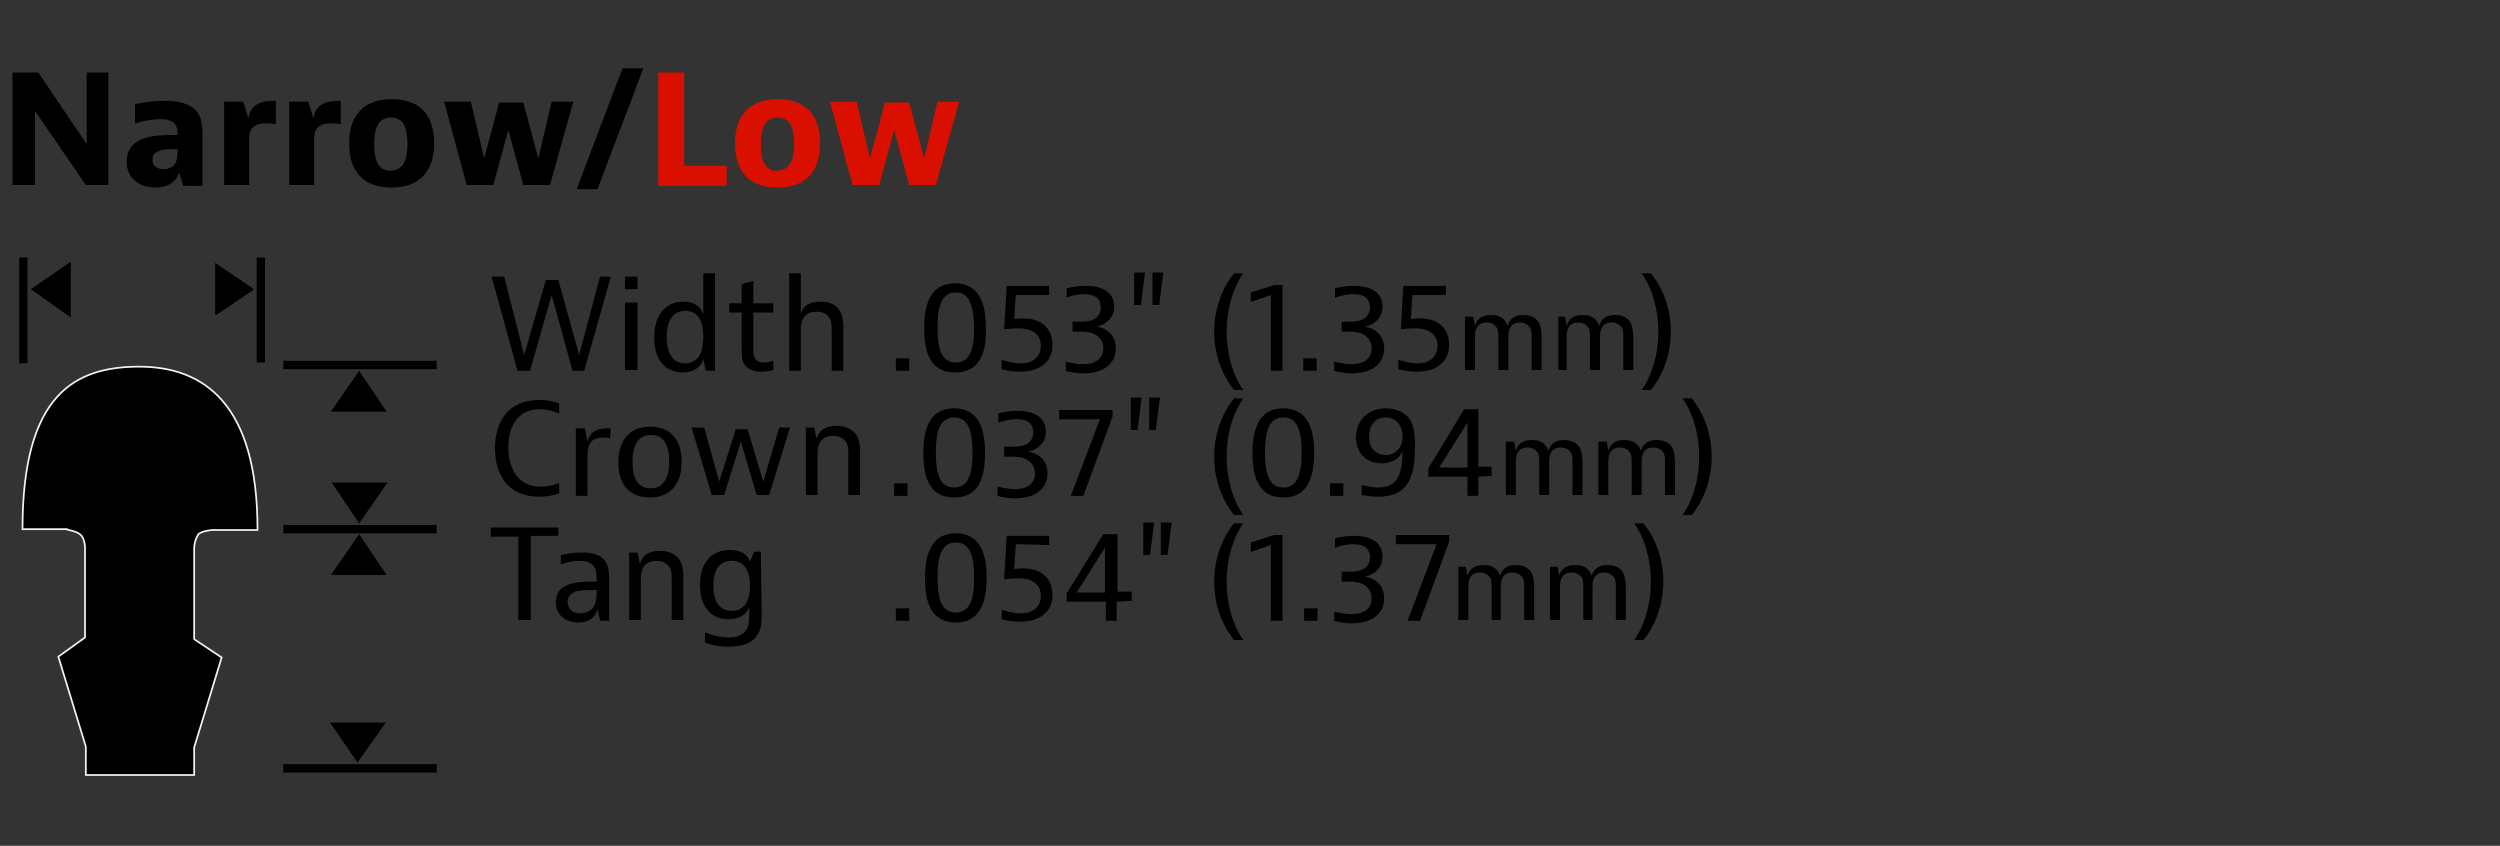 <?xml version="1.0" encoding="utf-8"?>
<!-- Generator: Adobe Illustrator 25.2.1, SVG Export Plug-In . SVG Version: 6.00 Build 0)  -->
<svg version="1.1" id="Layer_1" xmlns="http://www.w3.org/2000/svg" xmlns:xlink="http://www.w3.org/1999/xlink" x="0px" y="0px"
	 viewBox="0 0 300 101.5" style="enable-background:new 0 0 300 101.5;" xml:space="preserve">
<rect x="0" y="0" width="300" height="101.5" fill="#333333" stroke="none"/>
<style type="text/css">
	.st0{fill:none;}
	.st1{stroke:#F2F2F2;stroke-width:0.21;stroke-miterlimit:3.86;}
	.st2{enable-background:new    ;}
	.st3{fill:#D91000;}
	.st4{fill:none;stroke:#000000;stroke-miterlimit:10;}
	.st5{clip-path:url(#SVGID_2_);}
</style>
<symbol  id="Arrow_2" viewBox="-1.7 -2.3 3.4 4.6">
	<polygon points="-1.7,2.3 -1.7,-2.3 1.7,0 	"/>
</symbol>
<rect class="st0" width="300" height="101.5"/>
<path class="st1" d="M30.9,63.5c0-15.1-6.5-19.5-14.2-19.5s-14,3.3-14,19.5H8c0,0.1,1.2,0.2,1.7,0.7c0.5,0.5,0.5,1.5,0.5,1.5v10.8
	L7,78.8l3.3,10.8V93h13v-3.3l3.3-10.8l-3.3-2.2V65.8c0-0.6,0.2-1.2,0.5-1.7c0.5-0.4,1.6-0.5,1.7-0.5h5.4V63.5z"/>
<g class="st2">
	<path d="M4.6,8.7l5.8,8.6V8.7H13v13.5h-2.7l-6.1-8.9v8.9H1.5V8.7H4.6z"/>
	<path d="M16.2,12.5c0,0,1.5-0.4,3.5-0.4c1.7,0,3.2,0.3,4,1.4c0.6,0.8,0.6,2,0.6,3v5.8H22l-0.5-1.6c-0.3,1-1.2,1.8-2.9,1.8
		c-1.9,0-3.4-1.1-3.4-3.1c0-1.3,0.6-2.1,1.6-2.6c1.2-0.6,2.9-0.6,4.5-0.6c0-0.5,0-1-0.3-1.3c-0.3-0.4-0.9-0.6-1.8-0.6
		c-1.5,0-2.9,0.5-2.9,0.5h-0.1C16.2,14.8,16.2,12.5,16.2,12.5z M19.6,20.3c0.7,0,1.3-0.3,1.5-0.8s0.2-1,0.2-1.4v-0.2
		c-1.1,0-1.9,0-2.4,0.3c-0.5,0.2-0.6,0.6-0.6,1C18.3,19.8,18.7,20.3,19.6,20.3z"/>
	<path d="M33.1,14.9c0,0-0.6-0.1-1.2-0.1c-2,0-2,1.3-2,2v5.4h-3v-10h2.3l0.6,2c0.3-1.7,1.5-2.1,3.1-2.1h0.2
		C33.1,12.1,33.1,14.9,33.1,14.9z"/>
</g>
<g class="st2">
	<path d="M40.9,14.9c0,0-0.6-0.1-1.2-0.1c-2,0-2,1.3-2,2v5.4h-3v-10H37l0.6,2c0.3-1.7,1.5-2.1,3.1-2.1h0.2
		C40.9,12.1,40.9,14.9,40.9,14.9z"/>
</g>
<g class="st2">
	<path d="M47,22.5c-3.2,0-5.1-1.7-5.1-5.3c0-3.5,1.9-5.3,5.1-5.3s5.1,1.7,5.1,5.3C52.1,20.7,50.2,22.5,47,22.5z M48.9,17.3
		c0-2-0.5-3.2-2-3.2s-2,1.3-2,3.2c0,2,0.5,3.2,2,3.2C48.4,20.4,48.9,19.2,48.9,17.3z"/>
</g>
<g class="st2">
	<path d="M56.5,12.2l1.6,6.8l1.8-6.7h2.9l1.8,6.7l1.6-6.8h2.6l-2.8,10h-3.2L61,15.6l-1.8,6.6H56l-2.7-10
		C53.3,12.2,56.5,12.2,56.5,12.2z"/>
</g>
<g class="st2">
	<path d="M71.7,22.7h-2.5l5.5-14.5h2.5L71.7,22.7z"/>
</g>
<g class="st2">
	<path class="st3" d="M82.1,8.7v11.2h5.1v2.4H79V8.7H82.1z"/>
</g>
<g class="st2">
	<path class="st3" d="M93.3,22.5c-3.2,0-5.1-1.7-5.1-5.3c0-3.5,1.9-5.3,5.1-5.3s5.1,1.7,5.1,5.3C98.4,20.7,96.6,22.5,93.3,22.5z
		 M95.3,17.3c0-2-0.5-3.2-2-3.2s-2,1.3-2,3.2c0,2,0.5,3.2,2,3.2C94.8,20.4,95.3,19.2,95.3,17.3z"/>
</g>
<g class="st2">
	<path class="st3" d="M102.8,12.2l1.6,6.8l1.8-6.7h2.9l1.8,6.7l1.6-6.8h2.6l-2.8,10h-3.2l-1.8-6.6l-1.8,6.6h-3.2l-2.7-10
		C99.6,12.2,102.8,12.2,102.8,12.2z"/>
</g>
<g class="st2">
	<path d="M60.5,33.2l2.4,9.4l2.6-9H67l2.5,9l2.5-9.4h1.3l-3.2,11.3h-1.4l-2.5-9.1l-2.6,9.1h-1.5L59,33.2H60.5z"/>
</g>
<g class="st2">
	<path d="M76.5,33.2v1.5H75v-1.5H76.5z M76.5,36.3v8.1H75v-8.1C75,36.3,76.5,36.3,76.5,36.3z"/>
</g>
<g class="st2">
	<path d="M85.8,32.8v11.7h-1.1l-0.3-1.4c-0.3,1-1.2,1.6-2.5,1.6c-2.1,0-3.4-1.6-3.4-4.2c0-2.6,1.3-4.3,3.5-4.3c1.3,0,2,0.5,2.4,1.5
		v-4.9C84.4,32.8,85.8,32.8,85.8,32.8z M80,40.4c0,1.8,0.6,3.2,2.2,3.2s2.2-1.3,2.2-3.2c0-1.8-0.6-3.1-2.2-3.1
		C80.7,37.3,80,38.6,80,40.4z"/>
</g>
<g class="st2">
	<path d="M92.8,44.4c0,0-0.6,0.2-1.4,0.2c-1,0-1.7-0.3-2.1-0.9C89,43.2,89,42.6,89,41.6v-4.1h-1.5v-1.1H89v-2.3l1.4-0.4v2.7h2.4v1.1
		h-2.4v4.1c0,0.7,0,1.1,0.2,1.4c0.2,0.3,0.5,0.5,1,0.5c0.6,0,1.1-0.2,1.1-0.2h0.1C92.8,43.3,92.8,44.4,92.8,44.4z"/>
</g>
<g class="st2">
	<path d="M96.1,32.8v4.9c0.2-0.9,0.9-1.5,2.3-1.5c1.2,0,1.9,0.4,2.3,1c0.5,0.7,0.5,1.6,0.5,2.5v4.8h-1.4v-4.8c0-0.6,0-1.2-0.3-1.6
		c-0.3-0.4-0.7-0.7-1.5-0.7c-1.7,0-1.9,1.3-1.9,2.1v5h-1.4V32.8H96.1z"/>
</g>
<g class="st2">
	<path d="M109.1,43v1.5h-1.6V43H109.1z"/>
</g>
<g class="st2">
	<path d="M114.6,44.7c-3,0-3.7-2.5-3.7-5.3s0.7-5.4,3.7-5.4s3.7,2.6,3.7,5.3C118.4,42.1,117.7,44.7,114.6,44.7z M114.7,35.1
		c-1.5,0-2.2,1.2-2.2,4.2s0.7,4.2,2.2,4.2s2.2-1.2,2.2-4.2C116.8,36.3,116.2,35.1,114.7,35.1z"/>
</g>
<g class="st2">
	<path d="M121.9,35.3l-0.2,3c0,0,0.5-0.1,1-0.1c2.5,0,3.6,1.4,3.6,3.2c0,2-1.5,3.2-3.9,3.2c-1.3,0-2.2-0.3-2.2-0.3v-1.1h0.1
		c0,0,1.1,0.4,2.2,0.4c1.6,0,2.4-0.9,2.4-2.1c0-1.2-0.8-2.1-2.7-2.1c-0.7,0-1.6,0.1-1.6,0.1h-0.1l0.3-5.2h5.1v1.1h-4L121.9,35.3
		L121.9,35.3z"/>
</g>
<g class="st2">
	<path d="M128.7,38.6h0.9c0.5,0,1.1,0,1.7-0.3c0.5-0.3,0.8-0.8,0.8-1.4c0-1-0.6-1.6-2-1.6c-1.1,0-2.1,0.4-2.1,0.4l0,0v-1.1
		c0,0,1-0.3,2.3-0.3c2.3,0,3.4,1,3.4,2.5c0,1.2-0.8,2.1-2.1,2.4c1.3,0.2,2.3,1.1,2.3,2.6c0,1.8-1.4,3-3.9,3c-1.2,0-2.1-0.3-2.1-0.3
		v-1.1h0.1c0,0,1,0.3,2,0.3c1.5,0,2.4-0.7,2.4-1.9c0-0.8-0.4-1.3-0.9-1.6c-0.6-0.4-1.4-0.4-1.9-0.4h-0.9V38.6L128.7,38.6z"/>
</g>
<g class="st2">
	<path d="M136.1,36.6v-3.9h1.3l-0.5,3.9H136.1z M138.3,36.6v-3.9h1.3l-0.5,3.9H138.3z"/>
</g>
<g class="st2">
	<path d="M149.2,32.8c0,0-2,2.5-2,7s2,7,2,7h-1.1c0,0-2.4-2.6-2.4-7s2.4-7,2.4-7H149.2z"/>
</g>
<g class="st2">
	<path d="M152.5,44.5v-9.1l-2.3,0.8h-0.1v-1.1l2.8-0.9h1v10.3H152.5z"/>
</g>
<g class="st2">
	<path d="M158,43v1.5h-1.6V43H158z"/>
</g>
<g class="st2">
	<path d="M161,38.6h0.9c0.5,0,1.1,0,1.7-0.3c0.5-0.3,0.8-0.8,0.8-1.4c0-1-0.6-1.6-2-1.6c-1.1,0-2.1,0.4-2.1,0.4h-0.1v-1.1
		c0,0,1-0.3,2.3-0.3c2.3,0,3.4,1,3.4,2.5c0,1.2-0.8,2.1-2.1,2.4c1.3,0.2,2.3,1.1,2.3,2.6c0,1.8-1.4,3-3.9,3c-1.2,0-2.1-0.3-2.1-0.3
		v-1.1h0.1c0,0,1,0.3,2,0.3c1.5,0,2.4-0.7,2.4-1.9c0-0.8-0.4-1.3-0.9-1.6c-0.6-0.4-1.4-0.4-1.9-0.4H161V38.6z"/>
</g>
<g class="st2">
	<path d="M169.5,35.3l-0.2,3c0,0,0.5-0.1,1-0.1c2.5,0,3.6,1.4,3.6,3.2c0,2-1.5,3.2-3.9,3.2c-1.3,0-2.2-0.3-2.2-0.3v-1.1h0.1
		c0,0,1.1,0.4,2.2,0.4c1.6,0,2.4-0.9,2.4-2.1c0-1.2-0.8-2.1-2.7-2.1c-0.7,0-1.6,0.1-1.6,0.1h-0.1l0.3-5.2h5.1v1.1h-4L169.5,35.3
		L169.5,35.3z"/>
</g>
<g class="st2">
	<path d="M176.8,38l0.2,1.1c0.2-0.7,0.7-1.3,1.9-1.3s1.7,0.5,2,1.3c0.3-0.9,0.9-1.3,1.9-1.3s1.5,0.4,1.8,0.8c0.3,0.5,0.4,1.2,0.4,2
		v3.8h-1.2v-3.8c0-0.6,0-1-0.2-1.3s-0.6-0.6-1.2-0.6c-1.3,0-1.4,1.1-1.4,1.7v4h-1.2v-3.8c0-0.6,0-1-0.2-1.3s-0.6-0.6-1.2-0.6
		c-1.3,0-1.4,1.1-1.4,1.7v4h-1.2V38H176.8z"/>
</g>
<g class="st2">
	<path d="M187.8,38l0.2,1.1c0.2-0.7,0.7-1.3,1.9-1.3s1.7,0.5,2,1.3c0.3-0.9,0.9-1.3,1.9-1.3s1.5,0.4,1.8,0.8c0.3,0.5,0.4,1.2,0.4,2
		v3.8h-1.2v-3.8c0-0.6,0-1-0.2-1.3s-0.6-0.6-1.2-0.6c-1.3,0-1.4,1.1-1.4,1.7v4h-1.2v-3.8c0-0.6,0-1-0.2-1.3s-0.6-0.6-1.2-0.6
		c-1.3,0-1.4,1.1-1.4,1.7v4h-1V38H187.8z"/>
</g>
<g class="st2">
	<path d="M197,46.8c0,0,2-2.5,2-7s-2-7-2-7h1.1c0,0,2.4,2.6,2.4,7s-2.4,7-2.4,7H197z"/>
</g>
<g class="st2">
	<path d="M67.1,59.2c0,0-1,0.4-2.4,0.4c-3.8,0-5.3-2.7-5.3-5.8s1.5-5.8,5.3-5.8c1.4,0,2.4,0.4,2.4,0.4v1.2H67c0,0-1-0.5-2.2-0.5
		c-2.7,0-3.8,2.1-3.8,4.6s1.2,4.7,3.8,4.7C66,58.4,67,58,67,58h0.1V59.2z"/>
</g>
<g class="st2">
	<path d="M73.2,52.6c0,0-0.4-0.1-0.8-0.1c-1.9,0-1.9,1.4-1.9,2.2v4.8h-1.4v-8.1h1.1l0.3,1.6c0.3-1.3,1.3-1.6,2.5-1.6h0.3L73.2,52.6
		L73.2,52.6z"/>
</g>
<g class="st2">
	<path d="M78,59.7c-2.4,0-3.8-1.5-3.8-4.2s1.4-4.3,3.8-4.3s3.8,1.5,3.8,4.2C81.8,58.1,80.4,59.7,78,59.7z M80.3,55.4
		c0-2.1-0.7-3.2-2.2-3.2s-2.2,1.2-2.2,3.2c0,2.1,0.7,3.2,2.2,3.2C79.5,58.6,80.3,57.5,80.3,55.4z"/>
</g>
<g class="st2">
	<path d="M84.5,51.3l1.8,6.5l2-6.3h1.4l1.9,6.3l1.9-6.5h1.3l-2.5,8.1h-1.5L88.9,53l-2,6.4h-1.5L83,51.3C83,51.3,84.5,51.3,84.5,51.3
		z"/>
</g>
<g class="st2">
	<path d="M97.7,51.3l0.3,1.4c0.2-1,1-1.6,2.4-1.6c1.2,0,1.9,0.5,2.3,1c0.5,0.7,0.5,1.6,0.5,2.5v4.8h-1.4v-4.8c0-0.6,0-1.2-0.3-1.6
		c-0.3-0.4-0.8-0.7-1.5-0.7c-1.7,0-1.9,1.3-1.9,2.1v5h-1.4v-8.1C96.7,51.3,97.7,51.3,97.7,51.3z"/>
</g>
<g class="st2">
	<path d="M108.9,58v1.5h-1.6V58H108.9z"/>
</g>
<g class="st2">
	<path d="M114.5,59.7c-3,0-3.7-2.5-3.7-5.3s0.7-5.4,3.7-5.4s3.7,2.6,3.7,5.3C118.2,57.1,117.6,59.7,114.5,59.7z M114.5,50.1
		c-1.5,0-2.2,1.2-2.2,4.2s0.7,4.2,2.2,4.2s2.2-1.2,2.2-4.2S116,50.1,114.5,50.1z"/>
</g>
<g class="st2">
	<path d="M120.6,53.6h0.9c0.5,0,1.1,0,1.7-0.3c0.5-0.3,0.8-0.8,0.8-1.4c0-1-0.6-1.6-2-1.6c-1.1,0-2.1,0.4-2.1,0.4h-0.1v-1.1
		c0,0,1-0.3,2.3-0.3c2.3,0,3.4,1,3.4,2.5c0,1.2-0.8,2.1-2.1,2.4c1.3,0.2,2.3,1.1,2.3,2.6c0,1.8-1.4,3-3.9,3c-1.2,0-2.1-0.3-2.1-0.3
		v-1.1h0.1c0,0,1,0.3,2,0.3c1.5,0,2.4-0.7,2.4-1.9c0-0.8-0.4-1.3-0.9-1.6c-0.6-0.4-1.4-0.4-1.9-0.4h-0.9v-1.2
		C120.5,53.6,120.6,53.6,120.6,53.6z"/>
</g>
<g class="st2">
	<path d="M127.1,50.3v-1.1h6.4V50l-3.5,9.5h-1.5l3.5-9.2H127.1z"/>
</g>
<g class="st2">
	<path d="M135.7,51.6v-3.9h1.3l-0.5,3.9H135.7z M137.9,51.6v-3.9h1.3l-0.5,3.9H137.9z"/>
</g>
<g class="st2">
	<path d="M149.2,47.8c0,0-2,2.5-2,7s2,7,2,7h-1.1c0,0-2.4-2.6-2.4-7s2.4-7,2.4-7H149.2z"/>
</g>
<g class="st2">
	<path d="M154,59.7c-3,0-3.7-2.5-3.7-5.3S151,49,154,49s3.7,2.6,3.7,5.3C157.7,57.1,157,59.7,154,59.7z M154,50.1
		c-1.5,0-2.2,1.2-2.2,4.2s0.7,4.2,2.2,4.2s2.2-1.2,2.2-4.2S155.5,50.1,154,50.1z"/>
</g>
<g class="st2">
	<path d="M161.2,58v1.5h-1.6V58H161.2z"/>
</g>
<g class="st2">
	<path d="M166.3,49c1.3,0,2.2,0.5,2.8,1.2c0.5,0.7,0.7,1.6,0.7,3.5c0,4.2-1.3,5.9-4.4,5.9c-1.1,0-2-0.2-2-0.2v-1.2h0.1
		c0,0,0.9,0.3,1.9,0.3c2.2,0,2.9-1.4,2.9-4.4c-0.3,0.9-1.2,1.5-2.5,1.5c-1.9,0-3.1-1.3-3.1-3.2C162.8,50.5,164.1,49,166.3,49z
		 M168.3,52.4c0-1.3-0.7-2.3-2-2.3c-1.2,0-2,0.8-2,2.3c0,1.3,0.7,2.2,2,2.2C167.4,54.6,168.3,53.8,168.3,52.4z"/>
</g>
<g class="st2">
	<path d="M177.4,57.2v2.3h-1.3v-2.3h-4.7v-1l4.3-7.1h1.7V56h1.6v1.1L177.4,57.2L177.4,57.2z M176.1,56.1v-5.4l-3.4,5.4H176.1z"/>
</g>
<g class="st2">
	<path d="M181.7,53l0.2,1.1c0.2-0.7,0.7-1.3,1.9-1.3s1.7,0.5,2,1.3c0.3-0.9,0.9-1.3,1.9-1.3s1.5,0.4,1.8,0.8c0.3,0.5,0.4,1.2,0.4,2
		v3.8h-1.2v-3.8c0-0.6,0-1-0.2-1.3s-0.6-0.6-1.2-0.6c-1.3,0-1.4,1.1-1.4,1.7v4h-1.2v-3.8c0-0.6,0-1-0.2-1.3s-0.6-0.6-1.2-0.6
		c-1.3,0-1.4,1.1-1.4,1.7v4h-1.2V53H181.7z"/>
</g>
<g class="st2">
	<path d="M192.8,53l0.2,1.1c0.2-0.7,0.7-1.3,1.9-1.3s1.7,0.5,2,1.3c0.3-0.9,0.9-1.3,1.9-1.3s1.5,0.4,1.8,0.8c0.3,0.5,0.4,1.2,0.4,2
		v3.8h-1.2v-3.8c0-0.6,0-1-0.2-1.3s-0.6-0.6-1.2-0.6c-1.3,0-1.4,1.1-1.4,1.7v4h-1.2v-3.8c0-0.6,0-1-0.2-1.3s-0.6-0.6-1.2-0.6
		c-1.3,0-1.4,1.1-1.4,1.7v4h-1.2V53H192.8z"/>
</g>
<g class="st2">
	<path d="M201.9,61.8c0,0,2-2.5,2-7s-2-7-2-7h1.1c0,0,2.4,2.6,2.4,7s-2.4,7-2.4,7H201.9z"/>
</g>
<g class="st2">
	<path d="M67,63.2v1.1h-3.3v10.1h-1.5v-10h-3.3v-1.1H67V63.2z"/>
</g>
<g class="st2">
	<path d="M67.4,66.6c0,0,1.1-0.3,2.5-0.3c1.2,0,2.2,0.3,2.7,1s0.5,1.6,0.5,2.5v4.7H72l-0.3-1.4c-0.2,0.8-0.8,1.6-2.3,1.6
		s-2.7-0.9-2.7-2.4c0-0.8,0.3-1.6,1.2-2c1-0.5,2.2-0.5,3.7-0.5c0-0.8,0-1.3-0.3-1.8c-0.3-0.4-0.8-0.7-1.7-0.7
		c-1.2,0-2.2,0.4-2.2,0.4h-0.1v-1.1C67.3,66.6,67.4,66.6,67.4,66.6z M69.6,73.6c0.7,0,1.4-0.3,1.7-0.9c0.3-0.6,0.3-1.3,0.3-1.7v-0.2
		c-1.4,0-2.2,0-2.8,0.3c-0.5,0.3-0.7,0.7-0.7,1.2C68.2,73.1,68.7,73.6,69.6,73.6z"/>
</g>
<g class="st2">
	<path d="M76.5,66.3l0.3,1.4c0.2-1,1-1.6,2.4-1.6c1.2,0,1.9,0.5,2.3,1c0.5,0.7,0.5,1.6,0.5,2.5v4.8h-1.4v-4.8c0-0.6,0-1.2-0.3-1.6
		s-0.8-0.7-1.5-0.7c-1.7,0-1.9,1.3-1.9,2.1v5h-1.4v-8.1C75.5,66.3,76.5,66.3,76.5,66.3z"/>
</g>
<g class="st2">
	<path d="M91.4,73.5c0,1.1,0,2-0.6,2.8c-0.6,0.9-1.8,1.3-3.5,1.3c-1.6,0-2.7-0.5-2.7-0.5v-1.2h0.1c0,0,1.3,0.6,2.7,0.6
		c1.1,0,1.8-0.3,2.2-1c0.3-0.5,0.3-1.1,0.3-2.1v-0.6c-0.3,1-1.2,1.5-2.5,1.5c-2.1,0-3.4-1.5-3.4-4.1s1.3-4.2,3.6-4.2
		c1.3,0,2.1,0.5,2.4,1.4l0.5-1.2h0.8L91.4,73.5L91.4,73.5z M90,70.3c0-1.7-0.6-3-2.2-3s-2.2,1.3-2.2,3s0.6,3,2.2,3S90,72,90,70.3z"
		/>
</g>
<g class="st2">
	<path d="M109.1,73v1.5h-1.6V73H109.1z"/>
</g>
<g class="st2">
	<path d="M114.7,74.7c-3,0-3.7-2.5-3.7-5.3s0.7-5.4,3.7-5.4s3.7,2.6,3.7,5.3C118.4,72.1,117.7,74.7,114.7,74.7z M114.7,65.1
		c-1.5,0-2.2,1.2-2.2,4.2s0.7,4.2,2.2,4.2s2.2-1.2,2.2-4.2C116.9,66.3,116.2,65.1,114.7,65.1z"/>
</g>
<g class="st2">
	<path d="M121.9,65.3l-0.2,3c0,0,0.5-0.1,1-0.1c2.5,0,3.6,1.4,3.6,3.2c0,2-1.5,3.2-3.9,3.2c-1.3,0-2.2-0.3-2.2-0.3v-1.1h0.1
		c0,0,1.1,0.4,2.2,0.4c1.6,0,2.4-0.9,2.4-2.1s-0.8-2.1-2.7-2.1c-0.7,0-1.6,0.1-1.6,0.1h-0.1l0.3-5.2h5.1v1.1L121.9,65.3L121.9,65.3z
		"/>
</g>
<g class="st2">
	<path d="M134,72.2v2.3h-1.3v-2.3H128v-1l4.4-7.1h1.7V71h1.7v1.1L134,72.2L134,72.2z M132.6,71.1v-5.4l-3.4,5.4H132.6z"/>
</g>
<g class="st2">
	<path d="M137.2,66.6v-3.9h1.3l-0.5,3.9H137.2z M139.3,66.6v-3.9h1.3l-0.5,3.9H139.3z"/>
</g>
<g class="st2">
	<path d="M149.2,62.8c0,0-2,2.5-2,7s2,7,2,7h-1.1c0,0-2.4-2.6-2.4-7s2.4-7,2.4-7L149.2,62.8z"/>
</g>
<g class="st2">
	<path d="M152.5,74.5v-9.1l-2.3,0.8h-0.1v-1.1l2.8-0.9h1v10.3C153.9,74.5,152.5,74.5,152.5,74.5z"/>
</g>
<g class="st2">
	<path d="M158.1,73v1.5h-1.6V73H158.1z"/>
</g>
<g class="st2">
	<path d="M161,68.6h0.9c0.5,0,1.1,0,1.7-0.3c0.5-0.3,0.8-0.8,0.8-1.4c0-1-0.6-1.6-2-1.6c-1.1,0-2.1,0.4-2.1,0.4h-0.1v-1.1
		c0,0,1-0.3,2.3-0.3c2.3,0,3.4,1,3.4,2.5c0,1.2-0.8,2.1-2.1,2.4c1.3,0.2,2.3,1.1,2.3,2.6c0,1.8-1.4,3-3.9,3c-1.2,0-2.1-0.3-2.1-0.3
		v-1.1h0.1c0,0,1,0.3,2,0.3c1.5,0,2.4-0.7,2.4-1.9c0-0.8-0.4-1.3-0.9-1.6c-0.6-0.4-1.4-0.4-1.9-0.4H161V68.6z"/>
</g>
<g class="st2">
	<path d="M167.5,65.3v-1.1h6.4V65l-3.5,9.5h-1.5l3.5-9.2H167.5z"/>
</g>
<g class="st2">
	<path d="M175.9,68l0.2,1.1c0.2-0.7,0.7-1.3,1.9-1.3s1.7,0.5,2,1.3c0.3-0.9,0.9-1.3,1.9-1.3s1.5,0.4,1.8,0.8c0.3,0.5,0.4,1.2,0.4,2
		v3.8h-1.2v-3.8c0-0.6,0-1-0.2-1.3s-0.6-0.6-1.2-0.6c-1.3,0-1.4,1.1-1.4,1.7v4H179v-3.8c0-0.6,0-1-0.2-1.3s-0.6-0.6-1.2-0.6
		c-1.3,0-1.4,1.1-1.4,1.7v4H175V68H175.9z"/>
</g>
<g class="st2">
	<path d="M186.9,68l0.2,1.1c0.2-0.7,0.7-1.3,1.9-1.3s1.7,0.5,2,1.3c0.3-0.9,0.9-1.3,1.9-1.3s1.5,0.4,1.8,0.8c0.3,0.5,0.4,1.2,0.4,2
		v3.8h-1.2v-3.8c0-0.6,0-1-0.2-1.3s-0.6-0.6-1.2-0.6c-1.3,0-1.4,1.1-1.4,1.7v4H190v-3.8c0-0.6,0-1-0.2-1.3s-0.6-0.6-1.2-0.6
		c-1.3,0-1.4,1.1-1.4,1.7v4H186V68H186.9z"/>
</g>
<g class="st2">
	<path d="M196.1,76.8c0,0,2-2.5,2-7s-2-7-2-7h1.1c0,0,2.4,2.6,2.4,7s-2.4,7-2.4,7H196.1z"/>
</g>
<line class="st4" x1="34" y1="43.8" x2="52.4" y2="43.8"/>
<line class="st4" x1="34" y1="92.2" x2="52.4" y2="92.2"/>
<line class="st4" x1="2.8" y1="43.6" x2="2.8" y2="30.9"/>
<line class="st4" x1="31.3" y1="43.5" x2="31.3" y2="30.9"/>
<line class="st4" x1="34" y1="63.5" x2="52.4" y2="63.5"/>
<g>
	<g>
		<defs>
			<rect id="SVGID_1_" x="25.8" y="31.5" width="4.6" height="6.3"/>
		</defs>
		<clipPath id="SVGID_2_">
			<use xlink:href="#SVGID_1_"  style="overflow:visible;"/>
		</clipPath>
		<g class="st5">
			<g>
				<defs>
					<rect id="SVGID_3_" x="25.8" y="31.5" width="4.7" height="6.3"/>
				</defs>
				<clipPath id="SVGID_4_">
					<use xlink:href="#SVGID_3_"  style="overflow:visible;"/>
				</clipPath>
				<g style="clip-path:url(#SVGID_4_);">
					
						<use xlink:href="#Arrow_2"  width="3.4" height="4.6" x="-1.7" y="-2.3" transform="matrix(1.38 0 0 1.38 28.164 34.717)" style="overflow:visible;"/>
				</g>
			</g>
		</g>
	</g>
</g>
<polygon points="8.5,31.4 8.5,38.1 3.7,34.7 "/>
<polygon points="39.8,57.9 46.5,57.9 43.1,62.8 "/>
<polygon points="39.6,86.7 46.3,86.7 42.9,91.5 "/>
<polygon points="46.4,49.4 39.7,49.4 43.1,44.5 "/>
<polygon points="46.4,69 39.7,69 43.1,64.1 "/>
</svg>
